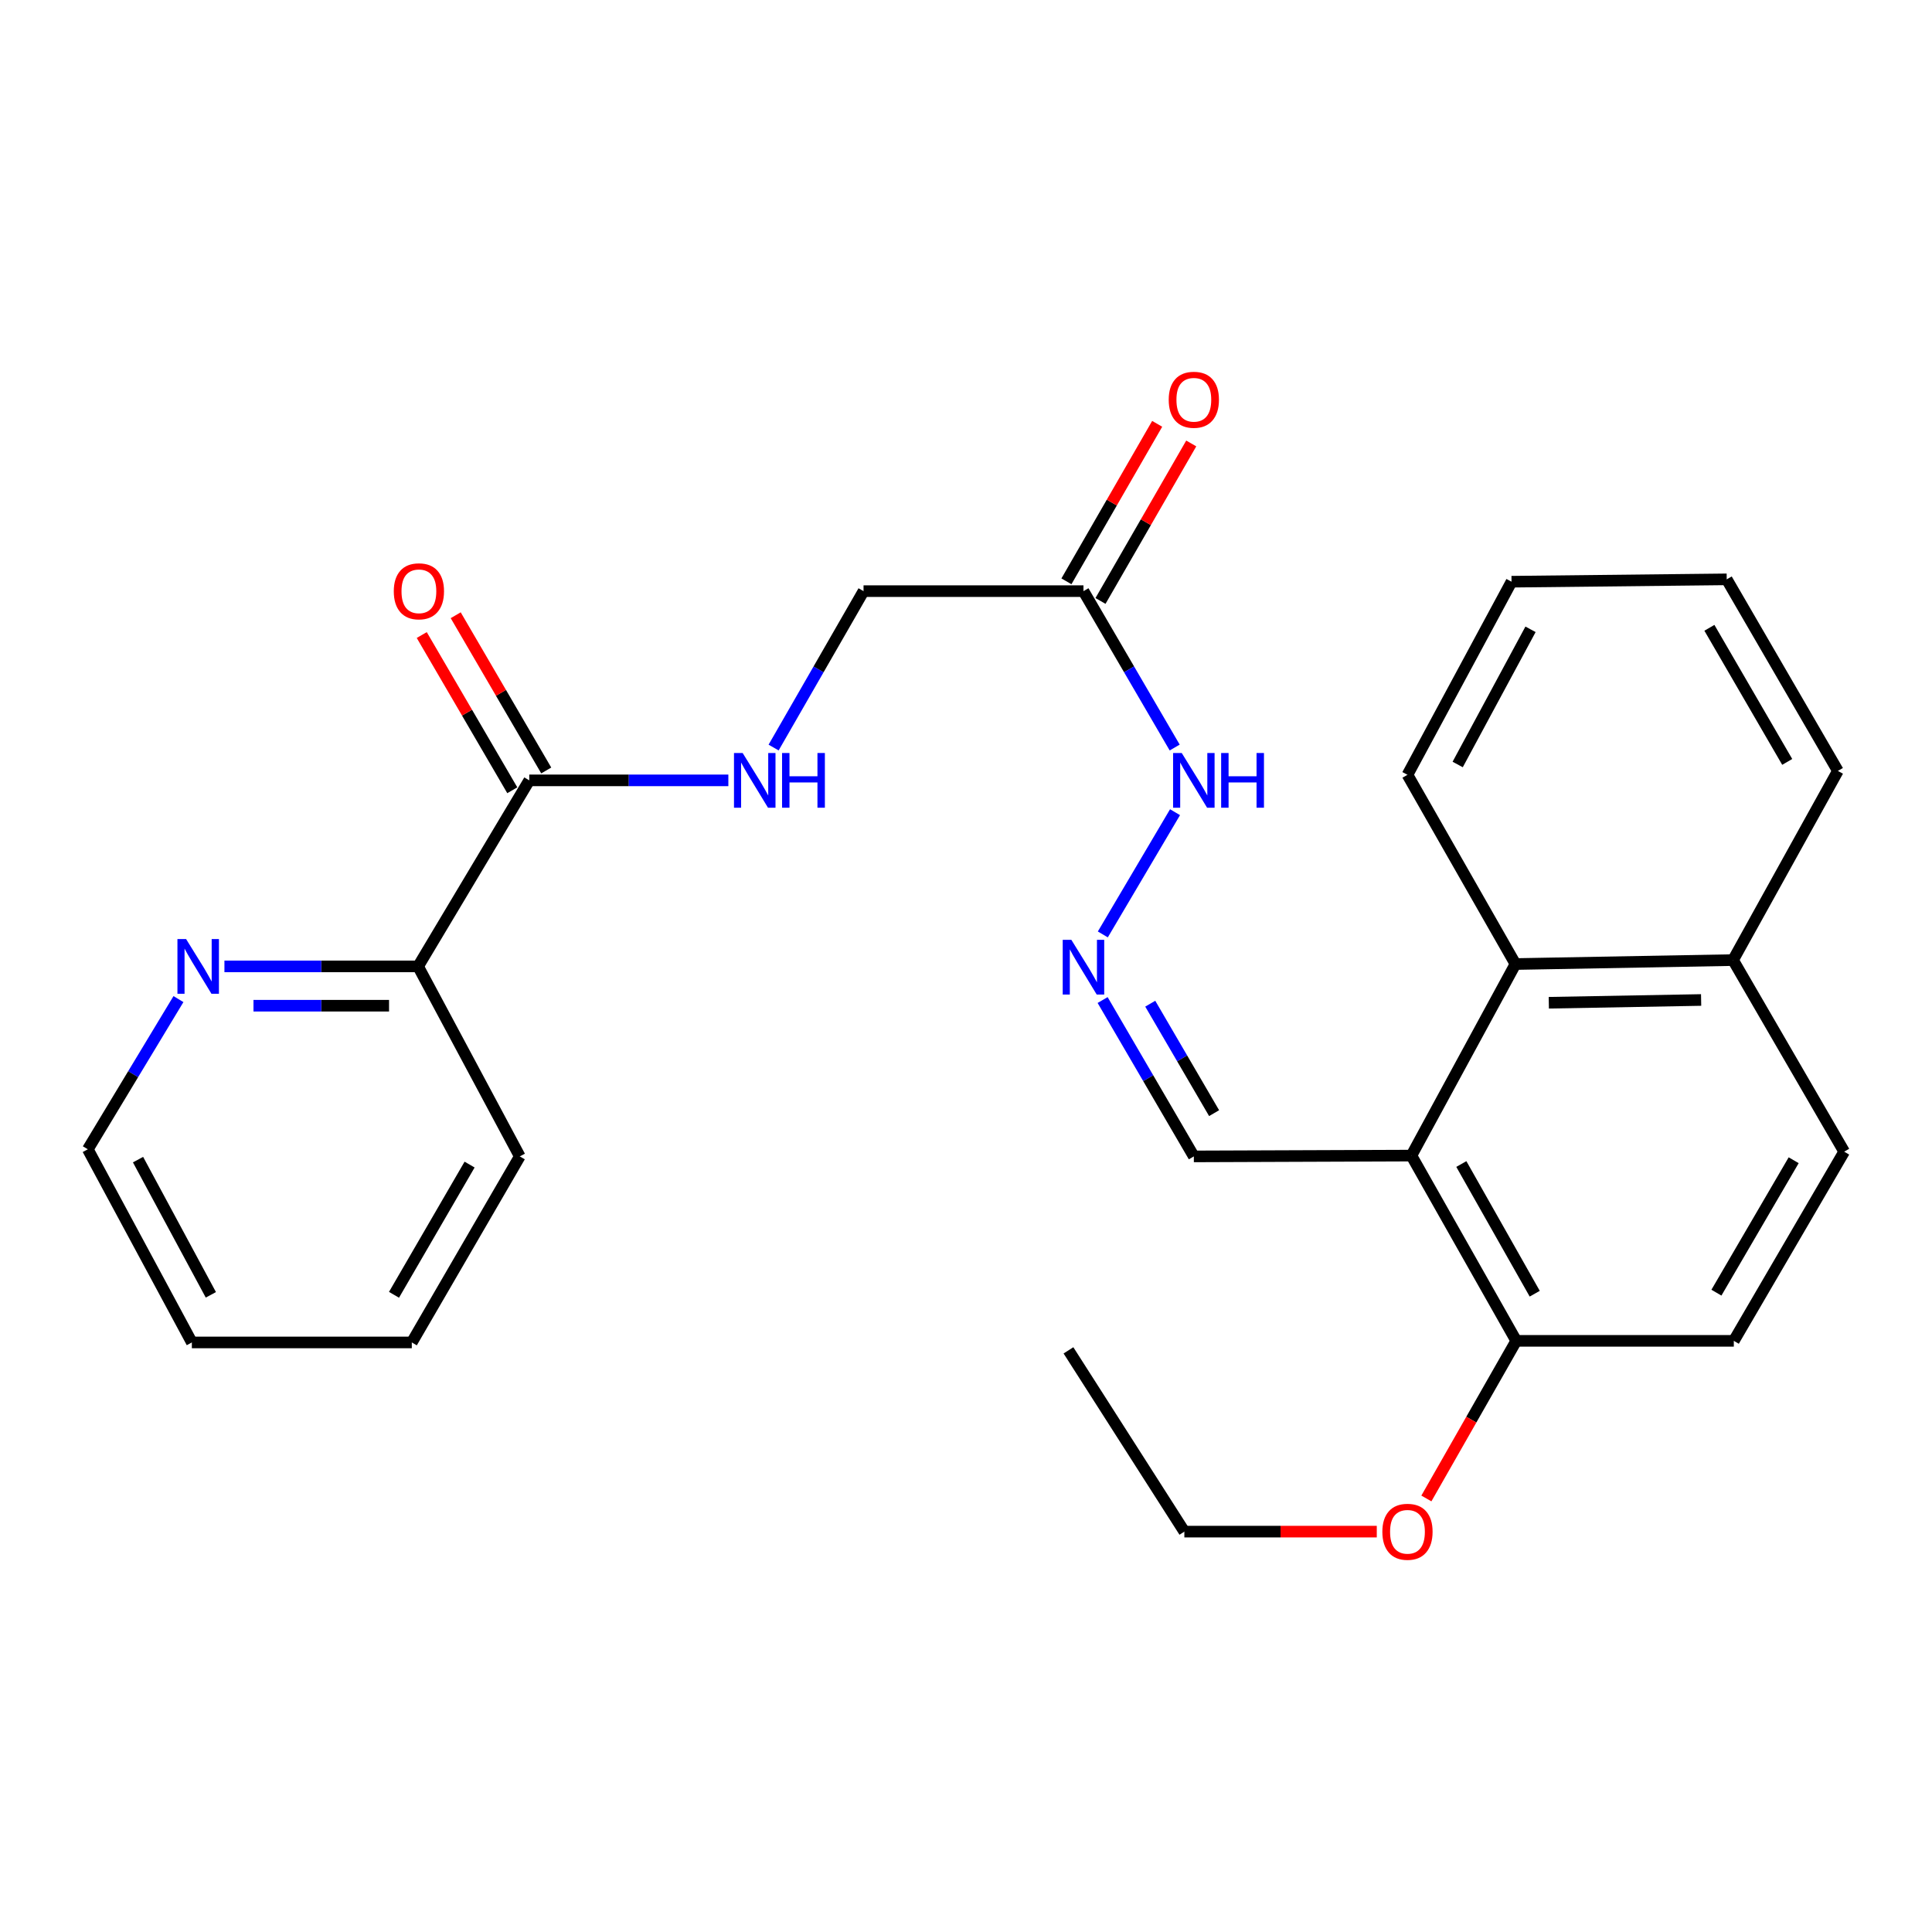<?xml version='1.0' encoding='iso-8859-1'?>
<svg version='1.1' baseProfile='full'
              xmlns='http://www.w3.org/2000/svg'
                      xmlns:rdkit='http://www.rdkit.org/xml'
                      xmlns:xlink='http://www.w3.org/1999/xlink'
                  xml:space='preserve'
width='1000px' height='1000px' viewBox='0 0 1000 1000'>
<!-- END OF HEADER -->
<rect style='opacity:1.0;fill:#FFFFFF;stroke:none' width='1000' height='1000' x='0' y='0'> </rect>
<path class='bond-1' d='M 730.539,598.138 L 784.399,498.986' style='fill:none;fill-rule:evenodd;stroke:#000000;stroke-width:6px;stroke-linecap:butt;stroke-linejoin:miter;stroke-opacity:1' />
<path class='bond-5' d='M 730.539,598.138 L 784.806,694.022' style='fill:none;fill-rule:evenodd;stroke:#000000;stroke-width:6px;stroke-linecap:butt;stroke-linejoin:miter;stroke-opacity:1' />
<path class='bond-5' d='M 756.386,602.499 L 794.372,669.618' style='fill:none;fill-rule:evenodd;stroke:#000000;stroke-width:6px;stroke-linecap:butt;stroke-linejoin:miter;stroke-opacity:1' />
<path class='bond-8' d='M 730.539,598.138 L 617.926,598.556' style='fill:none;fill-rule:evenodd;stroke:#000000;stroke-width:6px;stroke-linecap:butt;stroke-linejoin:miter;stroke-opacity:1' />
<path class='bond-0' d='M 273.948,403.915 L 325.472,403.915' style='fill:none;fill-rule:evenodd;stroke:#000000;stroke-width:6px;stroke-linecap:butt;stroke-linejoin:miter;stroke-opacity:1' />
<path class='bond-0' d='M 325.472,403.915 L 376.996,403.915' style='fill:none;fill-rule:evenodd;stroke:#0000FF;stroke-width:6px;stroke-linecap:butt;stroke-linejoin:miter;stroke-opacity:1' />
<path class='bond-6' d='M 273.948,403.915 L 216.404,500.207' style='fill:none;fill-rule:evenodd;stroke:#000000;stroke-width:6px;stroke-linecap:butt;stroke-linejoin:miter;stroke-opacity:1' />
<path class='bond-10' d='M 282.735,398.79 L 259.303,358.616' style='fill:none;fill-rule:evenodd;stroke:#000000;stroke-width:6px;stroke-linecap:butt;stroke-linejoin:miter;stroke-opacity:1' />
<path class='bond-10' d='M 259.303,358.616 L 235.872,318.443' style='fill:none;fill-rule:evenodd;stroke:#FF0000;stroke-width:6px;stroke-linecap:butt;stroke-linejoin:miter;stroke-opacity:1' />
<path class='bond-10' d='M 265.161,409.041 L 241.729,368.867' style='fill:none;fill-rule:evenodd;stroke:#000000;stroke-width:6px;stroke-linecap:butt;stroke-linejoin:miter;stroke-opacity:1' />
<path class='bond-10' d='M 241.729,368.867 L 218.297,328.693' style='fill:none;fill-rule:evenodd;stroke:#FF0000;stroke-width:6px;stroke-linecap:butt;stroke-linejoin:miter;stroke-opacity:1' />
<path class='bond-12' d='M 784.399,498.986 L 897.024,496.94' style='fill:none;fill-rule:evenodd;stroke:#000000;stroke-width:6px;stroke-linecap:butt;stroke-linejoin:miter;stroke-opacity:1' />
<path class='bond-12' d='M 801.662,519.022 L 880.499,517.59' style='fill:none;fill-rule:evenodd;stroke:#000000;stroke-width:6px;stroke-linecap:butt;stroke-linejoin:miter;stroke-opacity:1' />
<path class='bond-17' d='M 784.399,498.986 L 728.505,401.044' style='fill:none;fill-rule:evenodd;stroke:#000000;stroke-width:6px;stroke-linecap:butt;stroke-linejoin:miter;stroke-opacity:1' />
<path class='bond-2' d='M 560.8,305.973 L 584.407,346.447' style='fill:none;fill-rule:evenodd;stroke:#000000;stroke-width:6px;stroke-linecap:butt;stroke-linejoin:miter;stroke-opacity:1' />
<path class='bond-2' d='M 584.407,346.447 L 608.014,386.921' style='fill:none;fill-rule:evenodd;stroke:#0000FF;stroke-width:6px;stroke-linecap:butt;stroke-linejoin:miter;stroke-opacity:1' />
<path class='bond-11' d='M 569.614,311.052 L 593.1,270.293' style='fill:none;fill-rule:evenodd;stroke:#000000;stroke-width:6px;stroke-linecap:butt;stroke-linejoin:miter;stroke-opacity:1' />
<path class='bond-11' d='M 593.1,270.293 L 616.587,229.533' style='fill:none;fill-rule:evenodd;stroke:#FF0000;stroke-width:6px;stroke-linecap:butt;stroke-linejoin:miter;stroke-opacity:1' />
<path class='bond-11' d='M 551.985,300.894 L 575.472,260.135' style='fill:none;fill-rule:evenodd;stroke:#000000;stroke-width:6px;stroke-linecap:butt;stroke-linejoin:miter;stroke-opacity:1' />
<path class='bond-11' d='M 575.472,260.135 L 598.958,219.375' style='fill:none;fill-rule:evenodd;stroke:#FF0000;stroke-width:6px;stroke-linecap:butt;stroke-linejoin:miter;stroke-opacity:1' />
<path class='bond-13' d='M 560.8,305.973 L 446.966,305.973' style='fill:none;fill-rule:evenodd;stroke:#000000;stroke-width:6px;stroke-linecap:butt;stroke-linejoin:miter;stroke-opacity:1' />
<path class='bond-3' d='M 400.418,386.931 L 423.692,346.452' style='fill:none;fill-rule:evenodd;stroke:#0000FF;stroke-width:6px;stroke-linecap:butt;stroke-linejoin:miter;stroke-opacity:1' />
<path class='bond-3' d='M 423.692,346.452 L 446.966,305.973' style='fill:none;fill-rule:evenodd;stroke:#000000;stroke-width:6px;stroke-linecap:butt;stroke-linejoin:miter;stroke-opacity:1' />
<path class='bond-4' d='M 570.713,517.619 L 594.32,558.088' style='fill:none;fill-rule:evenodd;stroke:#0000FF;stroke-width:6px;stroke-linecap:butt;stroke-linejoin:miter;stroke-opacity:1' />
<path class='bond-4' d='M 594.32,558.088 L 617.926,598.556' style='fill:none;fill-rule:evenodd;stroke:#000000;stroke-width:6px;stroke-linecap:butt;stroke-linejoin:miter;stroke-opacity:1' />
<path class='bond-4' d='M 595.369,519.508 L 611.894,547.836' style='fill:none;fill-rule:evenodd;stroke:#0000FF;stroke-width:6px;stroke-linecap:butt;stroke-linejoin:miter;stroke-opacity:1' />
<path class='bond-4' d='M 611.894,547.836 L 628.418,576.164' style='fill:none;fill-rule:evenodd;stroke:#000000;stroke-width:6px;stroke-linecap:butt;stroke-linejoin:miter;stroke-opacity:1' />
<path class='bond-9' d='M 570.823,483.657 L 608.194,420.391' style='fill:none;fill-rule:evenodd;stroke:#0000FF;stroke-width:6px;stroke-linecap:butt;stroke-linejoin:miter;stroke-opacity:1' />
<path class='bond-14' d='M 784.806,694.022 L 897.419,694.022' style='fill:none;fill-rule:evenodd;stroke:#000000;stroke-width:6px;stroke-linecap:butt;stroke-linejoin:miter;stroke-opacity:1' />
<path class='bond-16' d='M 784.806,694.022 L 761.548,734.814' style='fill:none;fill-rule:evenodd;stroke:#000000;stroke-width:6px;stroke-linecap:butt;stroke-linejoin:miter;stroke-opacity:1' />
<path class='bond-16' d='M 761.548,734.814 L 738.29,775.605' style='fill:none;fill-rule:evenodd;stroke:#FF0000;stroke-width:6px;stroke-linecap:butt;stroke-linejoin:miter;stroke-opacity:1' />
<path class='bond-7' d='M 216.404,500.207 L 166.285,500.207' style='fill:none;fill-rule:evenodd;stroke:#000000;stroke-width:6px;stroke-linecap:butt;stroke-linejoin:miter;stroke-opacity:1' />
<path class='bond-7' d='M 166.285,500.207 L 116.166,500.207' style='fill:none;fill-rule:evenodd;stroke:#0000FF;stroke-width:6px;stroke-linecap:butt;stroke-linejoin:miter;stroke-opacity:1' />
<path class='bond-7' d='M 201.368,520.553 L 166.285,520.553' style='fill:none;fill-rule:evenodd;stroke:#000000;stroke-width:6px;stroke-linecap:butt;stroke-linejoin:miter;stroke-opacity:1' />
<path class='bond-7' d='M 166.285,520.553 L 131.202,520.553' style='fill:none;fill-rule:evenodd;stroke:#0000FF;stroke-width:6px;stroke-linecap:butt;stroke-linejoin:miter;stroke-opacity:1' />
<path class='bond-19' d='M 216.404,500.207 L 269.042,598.556' style='fill:none;fill-rule:evenodd;stroke:#000000;stroke-width:6px;stroke-linecap:butt;stroke-linejoin:miter;stroke-opacity:1' />
<path class='bond-18' d='M 92.368,517.131 L 68.911,556.001' style='fill:none;fill-rule:evenodd;stroke:#0000FF;stroke-width:6px;stroke-linecap:butt;stroke-linejoin:miter;stroke-opacity:1' />
<path class='bond-18' d='M 68.911,556.001 L 45.455,594.871' style='fill:none;fill-rule:evenodd;stroke:#000000;stroke-width:6px;stroke-linecap:butt;stroke-linejoin:miter;stroke-opacity:1' />
<path class='bond-20' d='M 897.024,496.94 L 951.29,399.021' style='fill:none;fill-rule:evenodd;stroke:#000000;stroke-width:6px;stroke-linecap:butt;stroke-linejoin:miter;stroke-opacity:1' />
<path class='bond-27' d='M 897.024,496.94 L 954.545,596.103' style='fill:none;fill-rule:evenodd;stroke:#000000;stroke-width:6px;stroke-linecap:butt;stroke-linejoin:miter;stroke-opacity:1' />
<path class='bond-15' d='M 897.419,694.022 L 954.545,596.103' style='fill:none;fill-rule:evenodd;stroke:#000000;stroke-width:6px;stroke-linecap:butt;stroke-linejoin:miter;stroke-opacity:1' />
<path class='bond-15' d='M 888.415,669.082 L 928.403,600.538' style='fill:none;fill-rule:evenodd;stroke:#000000;stroke-width:6px;stroke-linecap:butt;stroke-linejoin:miter;stroke-opacity:1' />
<path class='bond-21' d='M 712.618,792.767 L 662.819,792.767' style='fill:none;fill-rule:evenodd;stroke:#FF0000;stroke-width:6px;stroke-linecap:butt;stroke-linejoin:miter;stroke-opacity:1' />
<path class='bond-21' d='M 662.819,792.767 L 613.02,792.767' style='fill:none;fill-rule:evenodd;stroke:#000000;stroke-width:6px;stroke-linecap:butt;stroke-linejoin:miter;stroke-opacity:1' />
<path class='bond-22' d='M 728.505,401.044 L 782.364,301.09' style='fill:none;fill-rule:evenodd;stroke:#000000;stroke-width:6px;stroke-linecap:butt;stroke-linejoin:miter;stroke-opacity:1' />
<path class='bond-22' d='M 754.495,395.702 L 792.196,325.735' style='fill:none;fill-rule:evenodd;stroke:#000000;stroke-width:6px;stroke-linecap:butt;stroke-linejoin:miter;stroke-opacity:1' />
<path class='bond-29' d='M 45.455,594.871 L 99.303,694.847' style='fill:none;fill-rule:evenodd;stroke:#000000;stroke-width:6px;stroke-linecap:butt;stroke-linejoin:miter;stroke-opacity:1' />
<path class='bond-29' d='M 71.445,600.219 L 109.138,670.203' style='fill:none;fill-rule:evenodd;stroke:#000000;stroke-width:6px;stroke-linecap:butt;stroke-linejoin:miter;stroke-opacity:1' />
<path class='bond-25' d='M 269.042,598.556 L 213.148,694.847' style='fill:none;fill-rule:evenodd;stroke:#000000;stroke-width:6px;stroke-linecap:butt;stroke-linejoin:miter;stroke-opacity:1' />
<path class='bond-25' d='M 243.062,602.786 L 203.936,670.19' style='fill:none;fill-rule:evenodd;stroke:#000000;stroke-width:6px;stroke-linecap:butt;stroke-linejoin:miter;stroke-opacity:1' />
<path class='bond-28' d='M 951.29,399.021 L 893.746,299.87' style='fill:none;fill-rule:evenodd;stroke:#000000;stroke-width:6px;stroke-linecap:butt;stroke-linejoin:miter;stroke-opacity:1' />
<path class='bond-28' d='M 925.062,394.361 L 884.781,324.955' style='fill:none;fill-rule:evenodd;stroke:#000000;stroke-width:6px;stroke-linecap:butt;stroke-linejoin:miter;stroke-opacity:1' />
<path class='bond-23' d='M 613.02,792.767 L 553.034,698.939' style='fill:none;fill-rule:evenodd;stroke:#000000;stroke-width:6px;stroke-linecap:butt;stroke-linejoin:miter;stroke-opacity:1' />
<path class='bond-26' d='M 782.364,301.09 L 893.746,299.87' style='fill:none;fill-rule:evenodd;stroke:#000000;stroke-width:6px;stroke-linecap:butt;stroke-linejoin:miter;stroke-opacity:1' />
<path class='bond-24' d='M 99.303,694.847 L 213.148,694.847' style='fill:none;fill-rule:evenodd;stroke:#000000;stroke-width:6px;stroke-linecap:butt;stroke-linejoin:miter;stroke-opacity:1' />
<path  class='atom-4' d='M 384.393 389.755
L 393.673 404.755
Q 394.593 406.235, 396.073 408.915
Q 397.553 411.595, 397.633 411.755
L 397.633 389.755
L 401.393 389.755
L 401.393 418.075
L 397.513 418.075
L 387.553 401.675
Q 386.393 399.755, 385.153 397.555
Q 383.953 395.355, 383.593 394.675
L 383.593 418.075
L 379.913 418.075
L 379.913 389.755
L 384.393 389.755
' fill='#0000FF'/>
<path  class='atom-4' d='M 404.793 389.755
L 408.633 389.755
L 408.633 401.795
L 423.113 401.795
L 423.113 389.755
L 426.953 389.755
L 426.953 418.075
L 423.113 418.075
L 423.113 404.995
L 408.633 404.995
L 408.633 418.075
L 404.793 418.075
L 404.793 389.755
' fill='#0000FF'/>
<path  class='atom-5' d='M 554.54 486.465
L 563.82 501.465
Q 564.74 502.945, 566.22 505.625
Q 567.7 508.305, 567.78 508.465
L 567.78 486.465
L 571.54 486.465
L 571.54 514.785
L 567.66 514.785
L 557.7 498.385
Q 556.54 496.465, 555.3 494.265
Q 554.1 492.065, 553.74 491.385
L 553.74 514.785
L 550.06 514.785
L 550.06 486.465
L 554.54 486.465
' fill='#0000FF'/>
<path  class='atom-8' d='M 96.321 486.047
L 105.601 501.047
Q 106.521 502.527, 108.001 505.207
Q 109.481 507.887, 109.561 508.047
L 109.561 486.047
L 113.321 486.047
L 113.321 514.367
L 109.441 514.367
L 99.481 497.967
Q 98.321 496.047, 97.081 493.847
Q 95.881 491.647, 95.521 490.967
L 95.521 514.367
L 91.841 514.367
L 91.841 486.047
L 96.321 486.047
' fill='#0000FF'/>
<path  class='atom-10' d='M 611.666 389.755
L 620.946 404.755
Q 621.866 406.235, 623.346 408.915
Q 624.826 411.595, 624.906 411.755
L 624.906 389.755
L 628.666 389.755
L 628.666 418.075
L 624.786 418.075
L 614.826 401.675
Q 613.666 399.755, 612.426 397.555
Q 611.226 395.355, 610.866 394.675
L 610.866 418.075
L 607.186 418.075
L 607.186 389.755
L 611.666 389.755
' fill='#0000FF'/>
<path  class='atom-10' d='M 632.066 389.755
L 635.906 389.755
L 635.906 401.795
L 650.386 401.795
L 650.386 389.755
L 654.226 389.755
L 654.226 418.075
L 650.386 418.075
L 650.386 404.995
L 635.906 404.995
L 635.906 418.075
L 632.066 418.075
L 632.066 389.755
' fill='#0000FF'/>
<path  class='atom-11' d='M 203.822 306.053
Q 203.822 299.253, 207.182 295.453
Q 210.542 291.653, 216.822 291.653
Q 223.102 291.653, 226.462 295.453
Q 229.822 299.253, 229.822 306.053
Q 229.822 312.933, 226.422 316.853
Q 223.022 320.733, 216.822 320.733
Q 210.582 320.733, 207.182 316.853
Q 203.822 312.973, 203.822 306.053
M 216.822 317.533
Q 221.142 317.533, 223.462 314.653
Q 225.822 311.733, 225.822 306.053
Q 225.822 300.493, 223.462 297.693
Q 221.142 294.853, 216.822 294.853
Q 212.502 294.853, 210.142 297.653
Q 207.822 300.453, 207.822 306.053
Q 207.822 311.773, 210.142 314.653
Q 212.502 317.533, 216.822 317.533
' fill='#FF0000'/>
<path  class='atom-12' d='M 604.926 206.913
Q 604.926 200.113, 608.286 196.313
Q 611.646 192.513, 617.926 192.513
Q 624.206 192.513, 627.566 196.313
Q 630.926 200.113, 630.926 206.913
Q 630.926 213.793, 627.526 217.713
Q 624.126 221.593, 617.926 221.593
Q 611.686 221.593, 608.286 217.713
Q 604.926 213.833, 604.926 206.913
M 617.926 218.393
Q 622.246 218.393, 624.566 215.513
Q 626.926 212.593, 626.926 206.913
Q 626.926 201.353, 624.566 198.553
Q 622.246 195.713, 617.926 195.713
Q 613.606 195.713, 611.246 198.513
Q 608.926 201.313, 608.926 206.913
Q 608.926 212.633, 611.246 215.513
Q 613.606 218.393, 617.926 218.393
' fill='#FF0000'/>
<path  class='atom-17' d='M 715.505 792.847
Q 715.505 786.047, 718.865 782.247
Q 722.225 778.447, 728.505 778.447
Q 734.785 778.447, 738.145 782.247
Q 741.505 786.047, 741.505 792.847
Q 741.505 799.727, 738.105 803.647
Q 734.705 807.527, 728.505 807.527
Q 722.265 807.527, 718.865 803.647
Q 715.505 799.767, 715.505 792.847
M 728.505 804.327
Q 732.825 804.327, 735.145 801.447
Q 737.505 798.527, 737.505 792.847
Q 737.505 787.287, 735.145 784.487
Q 732.825 781.647, 728.505 781.647
Q 724.185 781.647, 721.825 784.447
Q 719.505 787.247, 719.505 792.847
Q 719.505 798.567, 721.825 801.447
Q 724.185 804.327, 728.505 804.327
' fill='#FF0000'/>
</svg>
